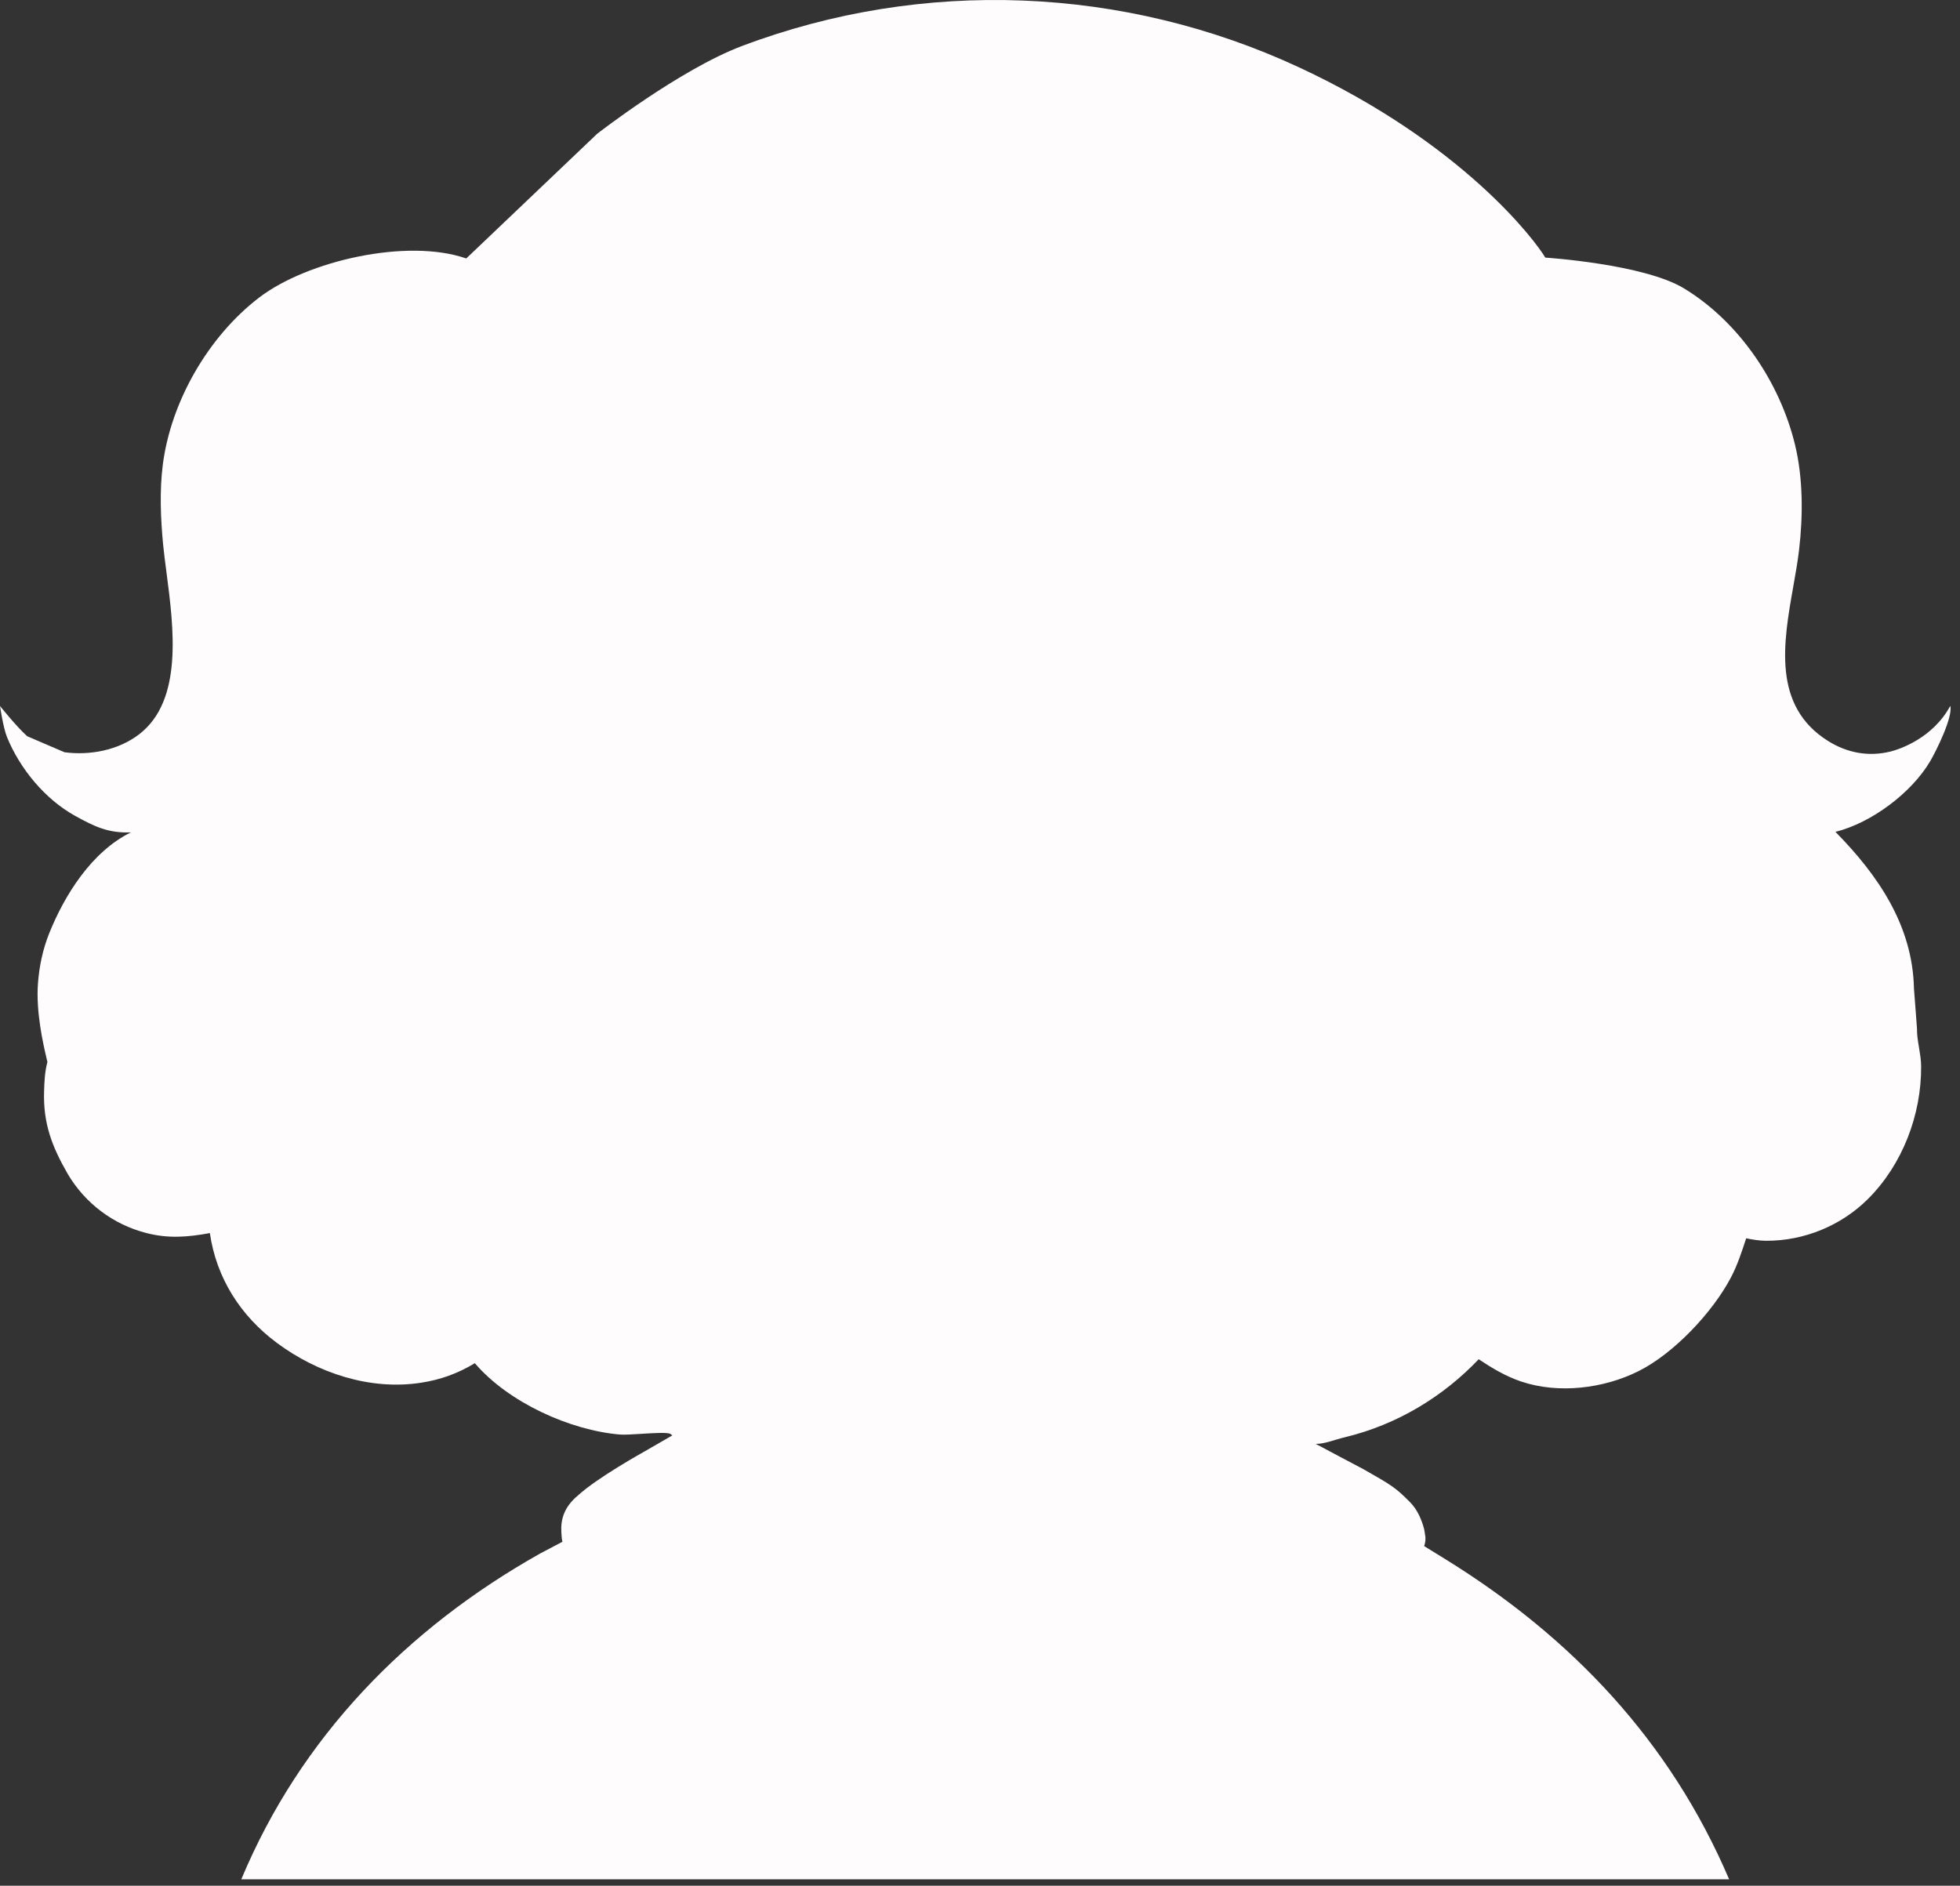 <?xml version="1.0" encoding="utf-8"?>
<svg xmlns="http://www.w3.org/2000/svg" fill="none" height="100%" overflow="visible" preserveAspectRatio="none" style="display: block;" viewBox="0 0 53 51" width="100%">
<rect x="0" y="0" width="53" height="51" fill="#333333" stroke="none"/>
<path clip-rule="evenodd" d="M45.536 7.799C44.448 7.139 41.79 6.967 41.786 6.967C41.787 6.967 41.786 6.967 41.786 6.967C41.535 6.535 39.574 3.888 35.122 1.819C30.401 -0.375 24.968 -0.606 20.064 1.244C18.385 1.877 16.148 3.618 16.148 3.618L12.608 6.99C11.007 6.433 8.308 7.055 7.011 8.045C5.636 9.095 4.617 10.862 4.401 12.578C4.313 13.28 4.344 14.028 4.411 14.731C4.434 14.963 4.467 15.219 4.503 15.491C4.697 16.978 4.953 18.937 3.769 19.854C3.208 20.289 2.439 20.436 1.745 20.345L0.736 19.912C0.445 19.652 0 19.094 0 19.094C0 19.094 0.087 19.681 0.187 19.929C0.536 20.789 1.217 21.615 2.033 22.066C2.563 22.359 2.931 22.535 3.538 22.512C2.476 23.035 1.744 24.211 1.33 25.243C1.158 25.672 1.062 26.128 1.027 26.589C0.966 27.379 1.178 28.28 1.26 28.627C1.269 28.666 1.277 28.698 1.282 28.722C1.211 28.984 1.2 29.249 1.192 29.519C1.166 30.376 1.399 30.998 1.83 31.747C2.297 32.541 3.061 33.117 3.952 33.346C4.551 33.502 5.076 33.459 5.675 33.349C5.851 34.567 6.506 35.589 7.486 36.318C8.587 37.136 10.009 37.608 11.38 37.397C11.912 37.316 12.381 37.146 12.84 36.868C13.742 37.924 15.408 38.685 16.771 38.798C16.888 38.807 17.11 38.793 17.344 38.778C17.67 38.758 18.017 38.736 18.123 38.776L18.18 38.821L17.421 39.259C17.421 39.259 16.15 39.964 15.634 40.44C15.246 40.76 15.16 41.103 15.179 41.434C15.185 41.548 15.192 41.646 15.209 41.697L14.602 42.017C10.993 44.047 8.128 46.987 6.525 50.826H46.757C45.155 47.075 42.491 44.276 39.085 42.169L38.511 41.815C38.579 41.612 38.528 41.494 38.511 41.359C38.442 41.093 38.324 40.823 38.127 40.625C37.738 40.234 37.638 40.17 36.862 39.731C36.635 39.61 35.73 39.135 35.578 39.05C35.83 39.05 36.05 38.947 36.393 38.864C37.761 38.531 39.011 37.787 39.985 36.761C40.349 37.003 40.717 37.223 41.132 37.363C42.142 37.704 43.368 37.555 44.313 37.08C45.263 36.603 46.309 35.496 46.807 34.547C46.983 34.212 47.102 33.848 47.218 33.49C47.401 33.527 47.576 33.557 47.762 33.557C48.795 33.56 49.795 33.141 50.512 32.426C51.444 31.497 51.958 30.15 51.949 28.838C51.948 28.67 51.92 28.504 51.893 28.339C51.863 28.164 51.834 27.99 51.837 27.816C51.837 27.811 51.82 27.591 51.802 27.351C51.78 27.059 51.755 26.738 51.755 26.733C51.718 25.026 50.781 23.666 49.632 22.498C50.61 22.253 51.691 21.442 52.195 20.585C52.359 20.305 52.813 19.389 52.737 19.091C52.265 19.967 51.361 20.266 51.118 20.326C50.526 20.471 49.949 20.363 49.434 20.041C47.92 19.094 48.222 17.387 48.493 15.856C48.553 15.518 48.611 15.188 48.648 14.876C48.757 13.956 48.758 12.934 48.54 12.033C48.133 10.347 47.029 8.705 45.536 7.799Z" fill="#FEFCFC" fill-rule="evenodd" id="Vector"/>
</svg>